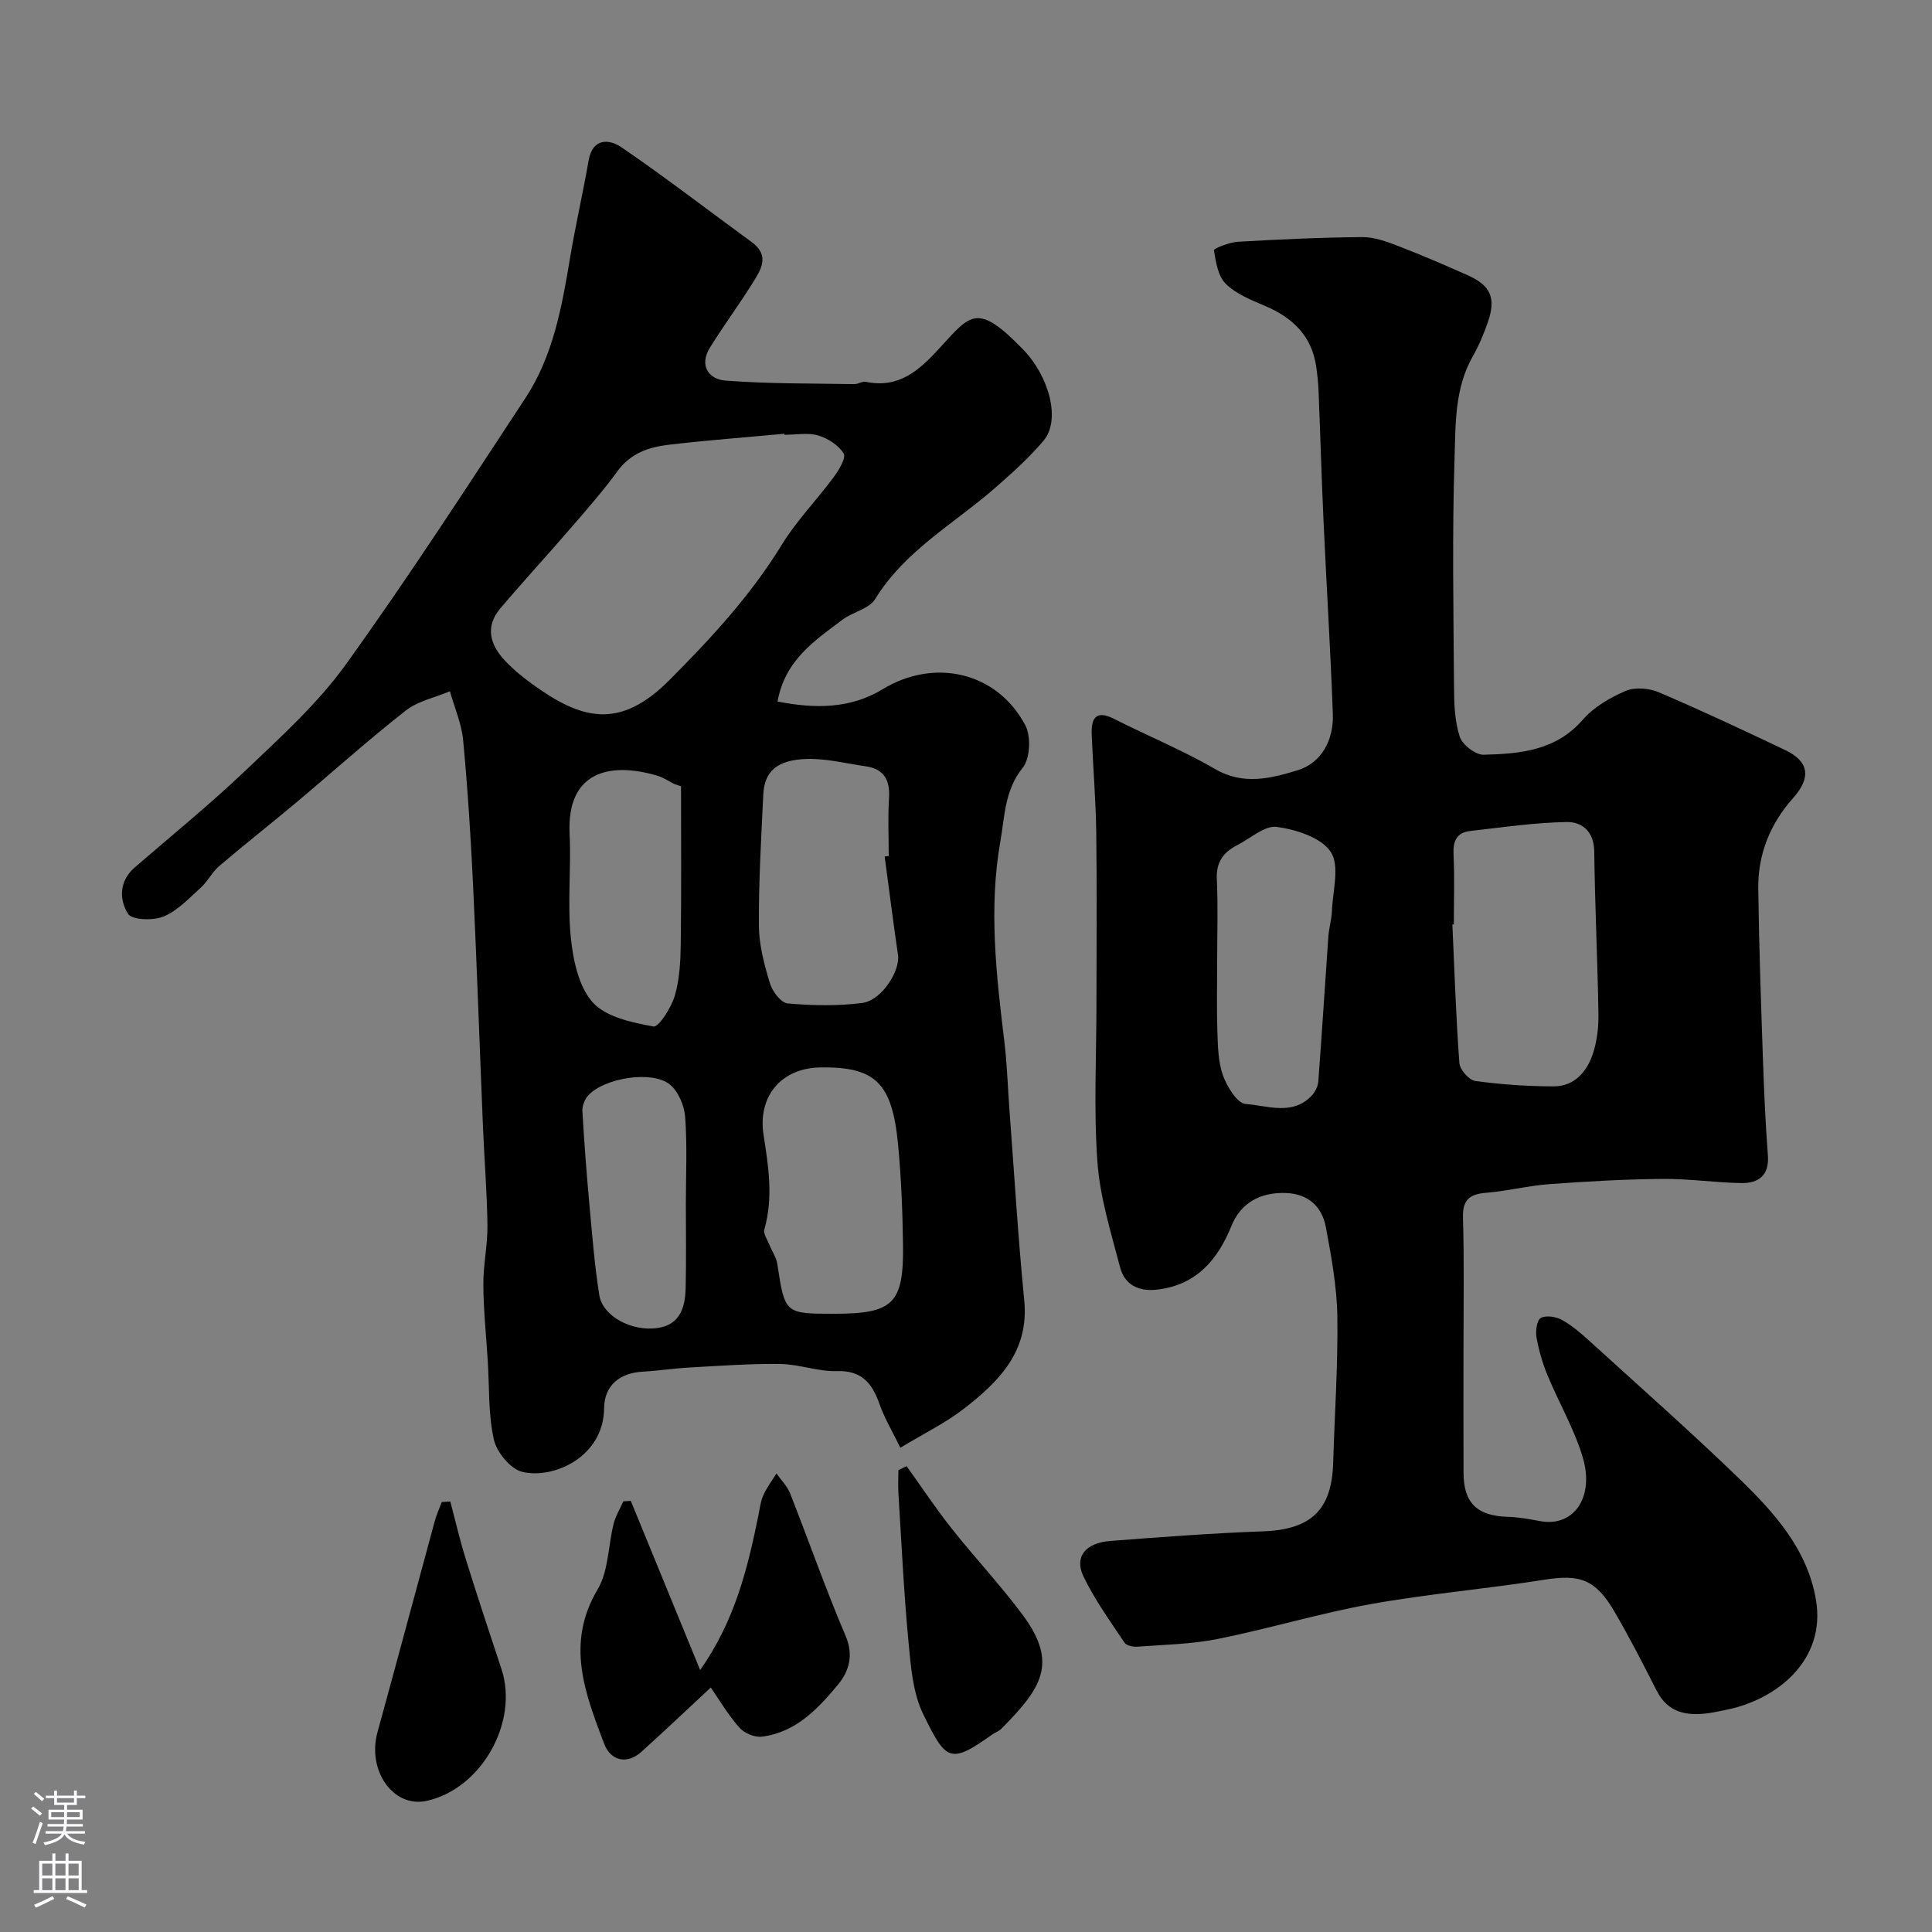<svg enable-background="new 0 0 400 400" viewBox="0 0 400 400" xmlns="http://www.w3.org/2000/svg"><rect x="0" y="0" width="400" height="400" fill="#808080" stroke="none"/><g fill="#010000"><path d="m303 279.04c0 8.66-.03 17.33.01 25.99.03 6.17 2.86 8.83 9.13 9.01 2.27.06 4.54.49 6.78.9 6.82 1.25 11.26-4.84 8.77-13.22-1.74-5.84-4.92-11.25-7.27-16.93-1.05-2.53-1.83-5.22-2.31-7.92-.23-1.31.08-3.56.9-4 1.1-.59 3.15-.28 4.38.41 2.12 1.18 4.02 2.83 5.83 4.48 10.32 9.39 20.78 18.63 30.81 28.32 7.26 7.02 14.15 14.62 15.94 25.12 2.15 12.58-8.19 20.72-18.54 22.79-1.28.25-2.55.55-3.83.72-4.46.58-8.3-.13-10.6-4.67-2.8-5.51-5.62-11.01-8.73-16.35-3.94-6.77-7.24-7.79-14.57-6.62-11.93 1.9-24.01 2.91-35.89 5.04-10.65 1.92-21.08 5.09-31.7 7.22-5.44 1.09-11.09 1.18-16.65 1.6-.88.07-2.24-.23-2.65-.84-2.97-4.47-6.16-8.87-8.48-13.68-1.96-4.06.37-6.97 5.53-7.37 10.52-.81 21.05-1.61 31.6-1.99 9.93-.36 14.27-4.35 14.56-14.21.3-10.1 1.01-20.2.86-30.29-.09-6.17-1.24-12.36-2.37-18.46-.79-4.25-3.64-6.9-8.2-7.09-5.53-.23-9.49 2.21-11.33 6.76-2.85 7.04-7.25 12.28-15.38 13.24-3.83.45-6.75-.97-7.7-4.62-1.88-7.2-4.16-14.46-4.69-21.81-.79-10.94-.2-21.98-.2-32.98 0-11.7.11-23.4-.04-35.1-.09-6.77-.66-13.53-.94-20.3-.14-3.34.71-5.34 4.66-3.34 6.95 3.52 14.2 6.49 20.92 10.39 5.86 3.41 11.62 1.89 17.03.24 5.02-1.53 7.51-6.33 7.31-11.68-.48-13.2-1.31-26.39-1.91-39.59-.42-9.1-.68-18.2-1.05-27.3-.07-1.64-.24-3.28-.47-4.9-.89-6.48-4.91-10.27-10.71-12.72-2.84-1.2-5.93-2.45-8.04-4.54-1.6-1.59-2.05-4.52-2.44-6.95-.05-.34 3.17-1.64 4.91-1.74 8.59-.5 17.19-.9 25.8-.97 2.48-.02 5.07.93 7.45 1.85 4.86 1.87 9.65 3.94 14.41 6.06 4.75 2.11 5.87 4.73 4.14 9.71-.84 2.43-1.85 4.84-3.12 7.07-3.75 6.59-3.55 13.99-3.77 21.06-.51 15.81-.22 31.65-.11 47.48.02 3.43.14 7.02 1.19 10.22.55 1.67 3.26 3.76 4.94 3.72 7.51-.19 14.95-.82 20.54-7.26 2.27-2.61 5.63-4.57 8.86-5.95 1.93-.82 4.85-.58 6.85.27 8.81 3.76 17.49 7.84 26.14 11.95 5.01 2.38 5.48 5.7 1.65 10-4.75 5.34-7.27 11.63-7.18 18.73.15 11.79.57 23.59.97 35.38.23 6.6.52 13.21 1.02 19.8.32 4.23-1.96 5.82-5.54 5.76-5.43-.09-10.86-.92-16.29-.86-7.79.07-15.59.51-23.37 1.08-4.38.32-8.71 1.43-13.09 1.79-3.41.28-4.94 1.38-4.84 5.12.27 8.97.11 17.97.11 26.97zm-2-87.66c-.1.01-.2.01-.3.02.43 9.57.74 19.15 1.45 28.7.1 1.36 2 3.52 3.28 3.7 5.36.74 10.8 1.11 16.22 1.12 4.3.01 6.89-3 8.14-6.76.86-2.59 1.19-5.48 1.15-8.22-.18-11.23-.73-22.46-.87-33.7-.05-4.12-2.56-6.1-5.7-6.05-6.68.12-13.34 1.1-20 1.86-2.79.32-3.57 2.11-3.43 4.87.23 4.81.06 9.64.06 14.46zm-49 7.6c0 4.82-.12 9.65.04 14.46.11 3.09.14 6.34 1.15 9.18.84 2.35 2.96 5.82 4.72 5.95 4.5.32 9.64 2.47 13.63-1.69.73-.76 1.32-1.94 1.4-2.97.76-9.99 1.37-20 2.08-30 .13-1.77.67-3.51.74-5.28.16-4.16 1.66-9.32-.23-12.23-1.94-2.98-7.15-4.64-11.15-5.2-2.52-.35-5.47 2.38-8.21 3.77-2.87 1.46-4.41 3.53-4.24 7.05.27 5.65.07 11.31.07 16.96z"/><path d="m160.98 145.24c7.64 1.51 15.02 1.56 21.75-2.54 10.69-6.51 23.68-3.64 29.55 7.46 1.21 2.3 1.01 6.88-.54 8.8-3.75 4.64-3.71 10.06-4.62 15.2-2.44 13.8-.87 27.61.81 41.38.58 4.74.71 9.53 1.07 14.3.99 13.14 1.77 26.29 3.06 39.4 1.03 10.53-5.22 16.77-12.45 22.39-3.82 2.97-8.27 5.13-13.2 8.11-1.62-3.33-3.28-6.09-4.33-9.07-1.52-4.32-3.68-6.96-8.85-6.8-3.86.12-7.75-1.42-11.64-1.47-6.24-.09-12.5.38-18.74.72-3.27.18-6.53.68-9.81.87-4.77.28-7.92 2.86-7.97 7.59-.09 10.03-10.43 14.72-16.95 13.15-2.43-.59-5.28-4.06-5.87-6.68-1.18-5.24-.92-10.8-1.26-16.23-.33-5.27-.88-10.53-.92-15.8-.03-4.1.89-8.2.85-12.3-.08-6.77-.64-13.53-.92-20.3-.7-16.69-1.26-33.38-2.05-50.06-.48-10.04-1.12-20.09-2.06-30.1-.32-3.43-1.79-6.76-2.74-10.14-3.09 1.3-6.64 2.02-9.18 4.02-7.76 6.08-15.1 12.69-22.66 19.03-5.28 4.43-10.7 8.68-15.94 13.15-1.47 1.25-2.36 3.16-3.8 4.46-2.42 2.19-4.8 4.77-7.69 5.97-2.14.88-6.55.76-7.37-.55-1.83-2.91-1.89-6.77 1.38-9.6 7.72-6.68 15.66-13.13 23.05-20.17 7.24-6.91 14.83-13.76 20.63-21.82 12.96-18 25.02-36.65 37.21-55.19 5.75-8.75 7.56-18.91 9.25-29.06 1.12-6.73 2.67-13.38 3.83-20.1.83-4.81 4.34-4.46 6.82-2.76 9.17 6.27 17.97 13.07 26.95 19.62 3.84 2.8 1.91 5.74.19 8.48-2.83 4.53-6.03 8.84-8.84 13.38-2.29 3.7-.25 6.56 3.24 6.82 8.85.68 17.77.57 26.66.73.79.01 1.65-.63 2.37-.48 6.84 1.43 11.05-2.36 15.26-6.96 6.44-7.04 7.79-9.54 17.27.22 5.56 5.73 7.82 14.7 4.3 18.9-2.97 3.54-6.48 6.67-9.97 9.73-8.51 7.46-18.72 13-24.92 23.09-1.25 2.03-4.61 2.66-6.75 4.26-5.74 4.32-11.91 8.36-13.46 16.95zm1.43-55.22c-.01-.07-.01-.14-.02-.21-8.01.74-16.03 1.34-24.02 2.28-4.06.48-7.83 1.77-10.5 5.43-2.89 3.97-6.13 7.68-9.34 11.4-4.94 5.73-10.08 11.3-14.96 17.07-3.19 3.77-2.1 7.51.96 10.77 1.67 1.78 3.6 3.37 5.58 4.81 10.08 7.32 18.03 9.75 28.51-.79 8.57-8.61 16.81-17.5 23.23-27.98 3.05-4.98 7.24-9.25 10.73-13.98 1.08-1.46 2.64-4.01 2.09-4.93-1.04-1.73-3.3-3.15-5.33-3.75-2.13-.6-4.61-.12-6.93-.12zm20.75 87.31c.28-.04.56-.07.84-.11 0-3.99-.19-7.99.06-11.96.24-3.74-1.01-6.06-4.85-6.61-4.03-.58-8.07-1.62-12.09-1.52-6.23.16-8.86 2.56-9.09 7.37-.43 9.06-.97 18.14-.91 27.2.03 3.99 1.13 8.04 2.29 11.9.5 1.66 2.29 4.03 3.66 4.15 5.12.45 10.37.56 15.46-.1 4.02-.53 7.88-6.67 7.39-9.95-.99-6.78-1.85-13.58-2.76-20.37zm-10.44 94.67c12.19 0 14.4-2.08 14.24-14.25-.09-6.93-.37-13.87-1.02-20.76-1.22-12.84-4.73-16.17-16.12-15.99-8.06.13-12.99 5.97-11.73 14 1.02 6.51 2.04 12.99.16 19.55-.25.88.62 2.1 1.03 3.14.54 1.35 1.45 2.64 1.66 4.03 1.57 10.27 1.53 10.28 11.78 10.28zm-31.72-109.21c-.46-.15-.91-.3-1.37-.46-1.17-.59-2.29-1.36-3.53-1.73-9.97-2.94-18.78-.81-18.17 12.02.34 7.14-.47 14.37.25 21.45.47 4.68 1.61 10.18 4.53 13.45 2.74 3.06 8.13 4.18 12.57 5 1.1.2 3.68-3.86 4.41-6.31 1.01-3.39 1.2-7.11 1.25-10.7.15-10.91.06-21.82.06-32.72zm1 86.35c0-5.98.3-11.99-.15-17.94-.18-2.35-1.44-5.29-3.21-6.7-3.71-2.94-13.55-1.31-16.85 2.29-.73.8-1.27 2.17-1.21 3.24.36 6.38.85 12.76 1.43 19.13.58 6.34 1.07 12.71 2.07 18.99.69 4.35 6.7 7.6 12.12 6.79 4.69-.7 5.67-4.4 5.76-8.36.13-5.81.04-11.63.04-17.44z"/><path d="m147.16 349.38c-4.75 4.41-9.51 8.95-14.4 13.34-2.91 2.61-6.33 1.92-7.71-1.77-3.92-10.41-7.98-20.67-1.33-31.85 2.29-3.84 2.18-9.08 3.33-13.64.41-1.6 1.32-3.08 2-4.62.52-.03 1.03-.07 1.55-.1 4.68 11.42 9.36 22.84 14.36 35.03 7.23-10.3 9.82-21.07 12.05-31.97.29-1.43.45-2.93 1.04-4.24.7-1.59 1.79-3.01 2.71-4.5.96 1.37 2.22 2.61 2.82 4.12 3.87 9.82 7.35 19.8 11.49 29.5 1.72 4.03.69 7.36-1.52 10.04-4.17 5.05-8.8 9.97-15.84 10.84-1.49.18-3.66-.74-4.66-1.9-2.45-2.83-4.38-6.09-5.89-8.28z"/><path d="m187.7 303.55c3.09 4.3 6.02 8.73 9.3 12.87 4.78 6.04 10.08 11.69 14.68 17.86 7.6 10.18 3.79 15.34-4.3 23.59-.55.56-1.39.83-2.04 1.3-8.69 6.2-9.49 5.32-14.18-4.23-2.2-4.48-2.59-10.02-3.08-15.15-.96-10.16-1.43-20.36-2.07-30.55-.1-1.62-.01-3.24-.01-4.86.57-.28 1.14-.56 1.7-.83z"/><path d="m93.23 310.87c1.06 4 1.99 8.04 3.22 11.98 2.36 7.59 4.87 15.15 7.37 22.7 3.64 11-4.17 24.82-15.48 27.3-6.91 1.51-12.38-6.24-10.18-14.24 4-14.54 7.89-29.12 11.85-43.67.37-1.35.96-2.64 1.45-3.96.59-.04 1.18-.07 1.77-.11z"/></g><path d="m6.44 374.46.42-.45c.65.47 1.27.95 1.85 1.44l-.45.49c-.65-.56-1.25-1.06-1.82-1.48m.93 7.33-.63-.26c.55-1.36 1.05-2.8 1.52-4.33.19.1.38.19.59.27-.46 1.29-.95 2.73-1.48 4.32m-.38-10.38.44-.42c.43.34 1.01.82 1.74 1.44l-.49.49c-.53-.51-1.09-1.01-1.69-1.51m2.5.35h1.72v-1.04h.59v1.04h3.52v-1.04h.59v1.04h1.75v.53h-1.75v1.42h-2.03v.97h3.22v2.03h-3.24c0 .35-.01.66-.03.93h3.32v.53h-3.37c-.03.27-.08.58-.15.94h3.96v.53h-3.71c.67.92 1.93 1.48 3.79 1.68-.13.24-.23.44-.29.59-2.13-.38-3.48-1.08-4.04-2.12-.43.97-1.77 1.72-4.03 2.23-.09-.19-.2-.37-.33-.55 2.1-.42 3.37-1.03 3.81-1.83h-3.36v-.53h3.58c.08-.29.13-.61.16-.94h-3.33v-.53h3.39c.02-.27.04-.58.04-.93h-3.23v-2.03h3.25v-.97h-2.07v-1.42h-1.73zm1.12 3.44v1h2.65c.01-.3.02-.44.01-.4v-.25-.35zm1.19-2h3.52v-.91h-3.52zm4.71 2h-2.63v.59c0 .15-.01.28-.01.4h2.64z" fill="#fbfafc"/><path d="m13.56 383.74h.63v1.52h2.72v6.07h1.13v.6h-11.06v-.6h1.13v-6.07h2.73v-1.52h.63v1.52h2.1v-1.52zm-2.69 8.83.38.56c-1.24.63-2.53 1.25-3.85 1.85-.1-.21-.21-.42-.34-.63 1.36-.55 2.63-1.15 3.81-1.78m-2.13-4.27h2.1v-2.45h-2.1zm0 3.04h2.1v-2.46h-2.1zm2.72-3.04h2.1v-2.45h-2.1zm0 3.04h2.1v-2.46h-2.1zm6.07 3.6c-1.41-.71-2.7-1.3-3.86-1.78l.35-.56c1.45.62 2.75 1.19 3.88 1.72zm-1.25-9.09h-2.1v2.45h2.1zm-2.09 5.49h2.1v-2.45h-2.1z" fill="#fbfafc"/></svg>